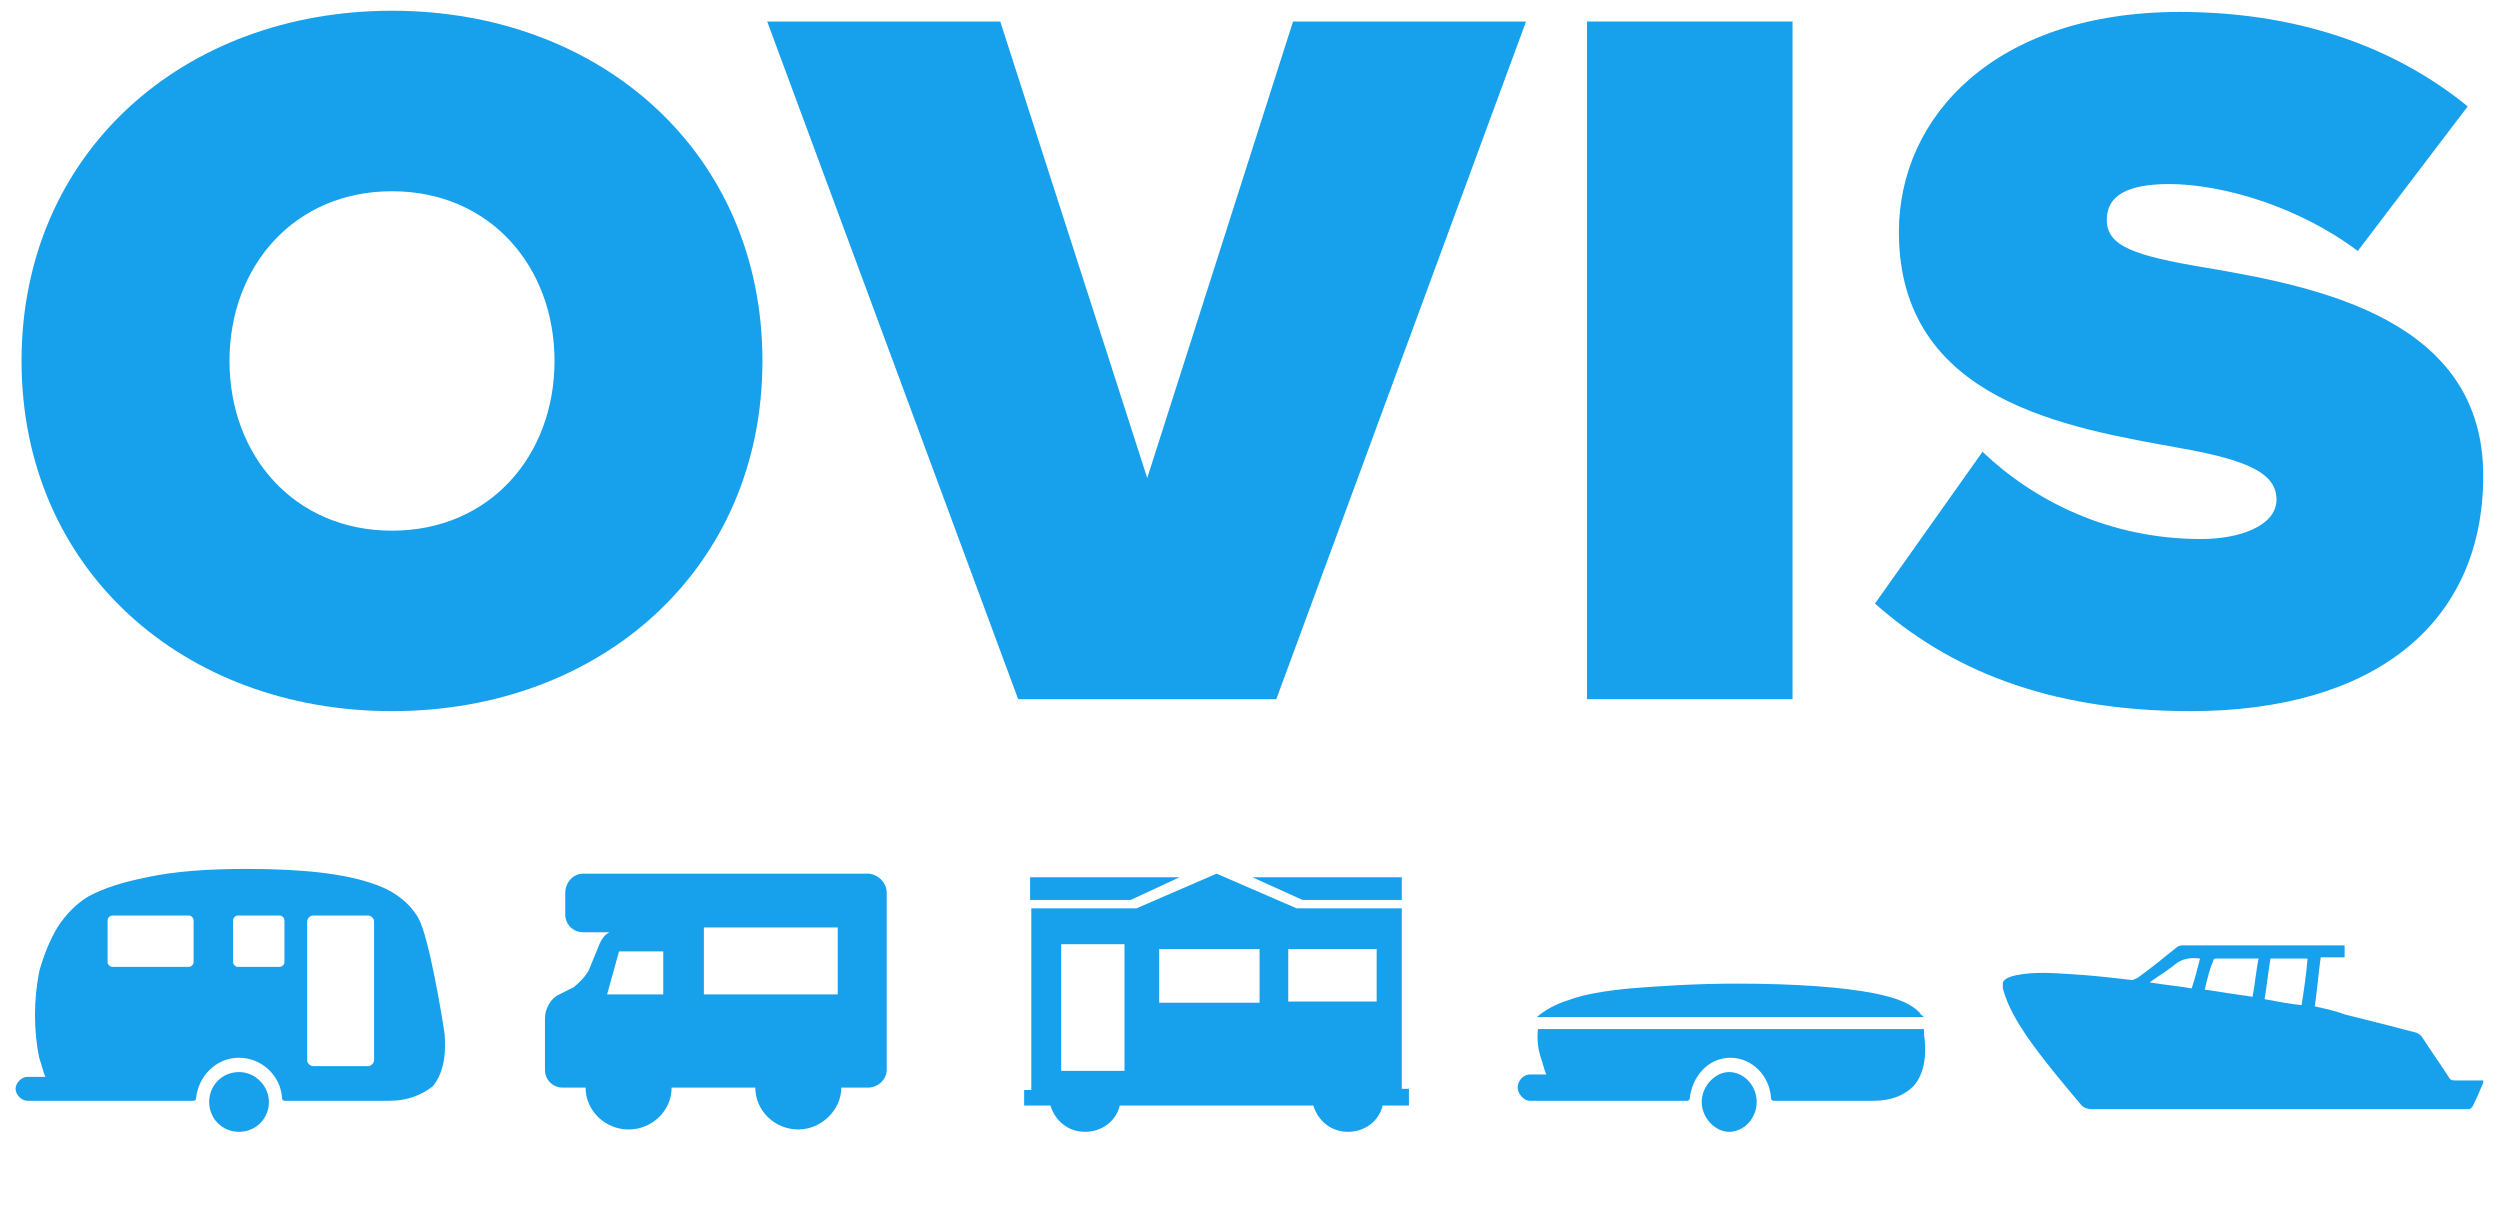 <?xml version="1.0" encoding="UTF-8"?>
<svg xmlns="http://www.w3.org/2000/svg" xmlns:xlink="http://www.w3.org/1999/xlink" width="300px" height="145px" viewBox="0 0 300 145" version="1.1">
<g id="surface1">
<path style=" stroke:none;fill-rule:nonzero;fill:rgb(9.02%,62.745%,92.157%);fill-opacity:1;" d="M 32.27 132.234 C 32.27 134.242 30.691 135.82 28.684 135.82 C 26.676 135.82 25.102 134.242 25.102 132.234 C 25.102 130.227 26.676 128.648 28.684 128.648 C 30.691 128.648 32.27 130.371 32.27 132.234 Z M 32.27 132.234 "/>
<path style=" stroke:none;fill-rule:nonzero;fill:rgb(9.02%,62.745%,92.157%);fill-opacity:1;" d="M 53.348 124.059 C 53.062 122.051 51.484 112.441 50.195 110.148 C 49.191 108.426 47.469 106.992 45.031 106.133 C 41.445 104.84 36.43 104.27 29.547 104.27 C 24.957 104.27 20.941 104.555 17.645 105.273 C 14.773 105.844 12.48 106.562 10.617 107.566 C 9.184 108.426 7.891 109.719 6.887 111.297 C 6.027 112.73 5.312 114.449 4.738 116.457 C 4.02 119.902 4.02 123.773 4.738 127.07 C 5.023 127.789 5.168 128.648 5.453 129.223 L 3.305 129.223 C 2.586 129.223 1.871 129.941 1.871 130.656 C 1.871 131.375 2.586 132.094 3.305 132.094 L 23.234 132.094 C 23.379 132.094 23.523 131.949 23.523 131.805 C 23.809 129.082 25.961 126.93 28.684 126.93 C 31.41 126.93 33.703 129.082 33.848 131.805 C 33.848 131.949 33.992 132.094 34.133 132.094 L 46.754 132.094 C 48.902 132.094 50.625 131.375 51.914 130.371 C 53.492 128.508 53.492 125.781 53.348 124.059 Z M 23.234 115.453 C 23.234 115.742 22.949 116.027 22.66 116.027 L 13.484 116.027 C 13.199 116.027 12.91 115.742 12.91 115.453 L 12.91 110.434 C 12.91 110.148 13.199 109.863 13.484 109.863 L 22.66 109.863 C 22.949 109.863 23.234 110.148 23.234 110.434 Z M 34.133 115.453 C 34.133 115.742 33.848 116.027 33.559 116.027 L 28.543 116.027 C 28.254 116.027 27.969 115.742 27.969 115.453 L 27.969 110.434 C 27.969 110.148 28.254 109.863 28.543 109.863 L 33.559 109.863 C 33.848 109.863 34.133 110.148 34.133 110.434 Z M 44.891 127.215 C 44.891 127.504 44.602 127.934 44.172 127.934 L 37.574 127.934 C 37.289 127.934 36.859 127.645 36.859 127.215 L 36.859 110.578 C 36.859 110.293 37.145 109.863 37.574 109.863 L 44.172 109.863 C 44.457 109.863 44.891 110.148 44.891 110.578 Z M 44.891 127.215 "/>
<path style=" stroke:none;fill-rule:nonzero;fill:rgb(9.02%,62.745%,92.157%);fill-opacity:1;" d="M 67.117 119.328 C 66.113 119.758 65.395 121.047 65.395 122.195 L 65.395 128.363 C 65.395 129.652 66.398 130.516 67.547 130.516 L 70.27 130.516 C 70.27 133.238 72.566 135.535 75.434 135.535 C 78.301 135.535 80.594 133.238 80.594 130.516 L 90.633 130.516 C 90.633 133.238 92.926 135.535 95.797 135.535 C 98.52 135.535 100.957 133.238 100.957 130.516 L 104.113 130.516 C 105.402 130.516 106.406 129.512 106.406 128.363 L 106.406 107.137 C 106.406 105.844 105.258 104.84 104.113 104.84 L 69.984 104.84 C 68.691 104.84 67.832 105.988 67.832 107.137 L 67.832 109.719 C 67.832 111.008 68.836 111.871 69.984 111.871 L 73.137 111.871 C 72.566 112.156 72.277 112.586 71.992 113.16 L 70.699 116.316 C 70.414 117.031 69.41 118.035 68.836 118.469 Z M 84.465 111.297 L 100.527 111.297 L 100.527 119.328 L 84.465 119.328 Z M 72.852 119.328 L 74.285 114.164 L 79.59 114.164 L 79.59 119.328 Z M 72.852 119.328 "/>
<path style=" stroke:none;fill-rule:nonzero;fill:rgb(9.02%,62.745%,92.157%);fill-opacity:1;" d="M 168.211 107.996 L 156.309 107.996 L 150.285 105.273 L 168.211 105.273 Z M 168.211 107.996 "/>
<path style=" stroke:none;fill-rule:nonzero;fill:rgb(9.02%,62.745%,92.157%);fill-opacity:1;" d="M 123.613 107.996 L 135.66 107.996 L 141.539 105.273 L 123.613 105.273 Z M 123.613 107.996 "/>
<path style=" stroke:none;fill-rule:nonzero;fill:rgb(9.02%,62.745%,92.157%);fill-opacity:1;" d="M 169.07 130.656 L 168.211 130.656 L 168.211 109 L 155.594 109 L 145.984 104.84 L 136.379 109 L 123.758 109 L 123.758 130.801 L 122.898 130.801 L 122.898 132.664 L 126.051 132.664 C 126.625 134.531 128.203 135.82 130.211 135.82 C 132.219 135.82 133.938 134.531 134.371 132.664 L 157.602 132.664 C 158.172 134.531 159.75 135.82 161.758 135.82 C 163.766 135.82 165.488 134.531 165.918 132.664 L 169.07 132.664 Z M 134.941 128.508 L 127.344 128.508 L 127.344 113.305 L 134.941 113.305 Z M 151.148 120.332 L 139.102 120.332 L 139.102 113.879 L 151.148 113.879 Z M 154.59 113.879 L 165.199 113.879 L 165.199 120.188 L 154.59 120.188 Z M 154.59 113.879 "/>
<path style=" stroke:none;fill-rule:nonzero;fill:rgb(9.02%,62.745%,92.157%);fill-opacity:1;" d="M 210.801 132.234 C 210.801 134.242 209.223 135.82 207.504 135.82 C 205.781 135.82 204.203 134.102 204.203 132.234 C 204.203 130.371 205.781 128.648 207.504 128.648 C 209.223 128.648 210.801 130.227 210.801 132.234 Z M 210.801 132.234 "/>
<path style=" stroke:none;fill-rule:nonzero;fill:rgb(9.02%,62.745%,92.157%);fill-opacity:1;" d="M 184.848 126.785 C 185.133 127.504 185.277 128.363 185.562 128.938 L 183.555 128.938 C 182.84 128.938 182.121 129.652 182.121 130.516 C 182.121 131.23 182.84 132.094 183.555 132.094 L 202.484 132.094 C 202.629 132.094 202.77 131.949 202.77 131.805 C 203.059 129.082 205.066 126.93 207.645 126.93 C 210.227 126.93 212.379 129.082 212.523 131.805 C 212.523 131.949 212.664 132.094 212.809 132.094 L 224.855 132.094 C 227.004 132.094 228.582 131.375 229.586 130.371 C 231.164 128.648 231.164 125.926 230.875 124.059 C 230.875 123.918 230.875 123.773 230.875 123.488 L 184.559 123.488 C 184.414 124.633 184.559 125.781 184.848 126.785 Z M 184.848 126.785 "/>
<path style=" stroke:none;fill-rule:nonzero;fill:rgb(9.02%,62.745%,92.157%);fill-opacity:1;" d="M 230.445 121.621 C 229.441 120.477 227.723 119.758 224.855 119.184 C 221.125 118.469 215.676 118.035 208.363 118.035 C 203.488 118.035 199.188 118.324 195.602 118.609 C 192.59 118.898 190.008 119.328 188.145 120.043 C 186.711 120.477 185.418 121.191 184.414 122.051 L 230.875 122.051 C 230.59 121.766 230.445 121.766 230.445 121.621 Z M 230.445 121.621 "/>
<path style=" stroke:none;fill-rule:nonzero;fill:rgb(9.02%,62.745%,92.157%);fill-opacity:1;" d="M 47.039 1.289 C 72.133 1.289 91.492 18.359 91.492 43.312 C 91.492 68.27 72.133 85.336 47.039 85.336 C 21.945 85.336 2.586 68.27 2.586 43.312 C 2.586 18.359 21.945 1.289 47.039 1.289 Z M 47.039 22.949 C 35.281 22.949 27.539 31.984 27.539 43.312 C 27.539 54.645 35.281 63.68 47.039 63.68 C 58.797 63.68 66.543 54.645 66.543 43.312 C 66.543 31.984 58.797 22.949 47.039 22.949 Z M 47.039 22.949 "/>
<path style=" stroke:none;fill-rule:nonzero;fill:rgb(9.02%,62.745%,92.157%);fill-opacity:1;" d="M 92.066 2.582 L 120.031 2.582 L 137.668 57.367 L 155.164 2.582 L 183.125 2.582 L 153.156 83.902 L 122.18 83.902 Z M 92.066 2.582 "/>
<path style=" stroke:none;fill-rule:nonzero;fill:rgb(9.02%,62.745%,92.157%);fill-opacity:1;" d="M 190.438 2.582 L 215.102 2.582 L 215.102 83.902 L 190.438 83.902 Z M 190.438 2.582 "/>
<path style=" stroke:none;fill-rule:nonzero;fill:rgb(9.02%,62.745%,92.157%);fill-opacity:1;" d="M 237.902 54.215 C 244.07 60.094 253.105 64.684 264.145 64.684 C 268.734 64.684 273.18 63.105 273.18 59.949 C 273.18 56.797 269.738 55.219 261.707 53.785 C 248.227 51.344 227.867 48.191 227.867 27.824 C 227.867 14.055 239.336 1.434 261.562 1.434 C 274.898 1.434 286.801 5.164 296.125 12.766 L 282.93 30.117 C 275.902 24.812 266.727 22.086 260.273 22.086 C 254.109 22.086 252.816 24.238 252.816 26.391 C 252.816 29.547 256.113 30.691 264.719 32.125 C 278.199 34.422 297.988 38.293 297.988 57.082 C 297.988 75.012 284.652 85.336 262.855 85.336 C 245.504 85.336 233.746 80.172 224.996 72.43 Z M 237.902 54.215 "/>
<path style=" stroke:none;fill-rule:nonzero;fill:rgb(9.02%,62.745%,92.157%);fill-opacity:1;" d="M 240.34 117.895 C 240.629 117.32 241.344 117.176 241.918 117.031 C 244.07 116.602 246.219 116.746 248.371 116.891 C 250.953 117.031 253.391 117.32 255.828 117.605 C 255.973 117.605 256.258 117.465 256.547 117.32 C 258.121 116.172 259.555 115.023 261.133 113.734 C 261.277 113.59 261.562 113.445 261.852 113.445 C 268.305 113.445 274.758 113.445 281.211 113.445 C 281.211 113.445 281.352 113.445 281.352 113.445 C 281.352 113.879 281.352 114.309 281.352 114.883 C 280.348 114.883 279.488 114.883 278.484 114.883 C 278.199 116.891 278.055 118.898 277.77 120.762 C 279.059 121.047 280.348 121.336 281.496 121.766 C 284.363 122.484 287.234 123.199 289.957 123.918 C 290.242 124.059 290.531 124.203 290.676 124.492 C 291.68 126.066 292.824 127.645 293.828 129.223 C 293.973 129.512 294.117 129.652 294.547 129.652 C 295.691 129.652 296.84 129.652 297.988 129.652 C 297.988 129.797 297.988 129.797 297.988 129.941 C 297.559 130.945 297.129 131.949 296.695 132.809 C 296.555 132.953 296.41 133.098 296.266 133.098 C 296.125 133.098 295.98 133.098 295.98 133.098 C 280.922 133.098 266.008 133.098 250.953 133.098 C 250.523 133.098 250.094 132.953 249.805 132.664 C 247.512 129.941 245.215 127.215 243.211 124.348 C 242.062 122.625 240.914 120.762 240.34 118.609 C 240.34 118.324 240.34 118.035 240.34 117.895 Z M 276.906 115.023 C 275.332 115.023 273.895 115.023 272.461 115.023 C 272.176 116.602 272.031 118.324 271.746 119.902 C 273.324 120.188 274.758 120.477 276.191 120.617 C 276.477 118.754 276.766 116.891 276.906 115.023 Z M 264.574 118.754 C 266.441 119.039 268.305 119.328 270.312 119.613 C 270.598 118.035 270.742 116.457 271.027 115.023 C 269.164 115.023 267.586 115.023 265.867 115.023 C 265.723 115.023 265.578 115.168 265.578 115.312 C 265.148 116.316 264.863 117.465 264.574 118.754 Z M 264.004 115.023 C 262.855 114.883 261.852 115.023 260.992 115.742 C 260.273 116.316 259.414 116.891 258.555 117.465 C 258.41 117.605 258.266 117.605 257.98 117.895 C 259.699 118.18 261.422 118.324 263 118.609 C 263.43 117.32 263.715 116.172 264.004 115.023 Z M 264.004 115.023 "/>
</g>
</svg>
